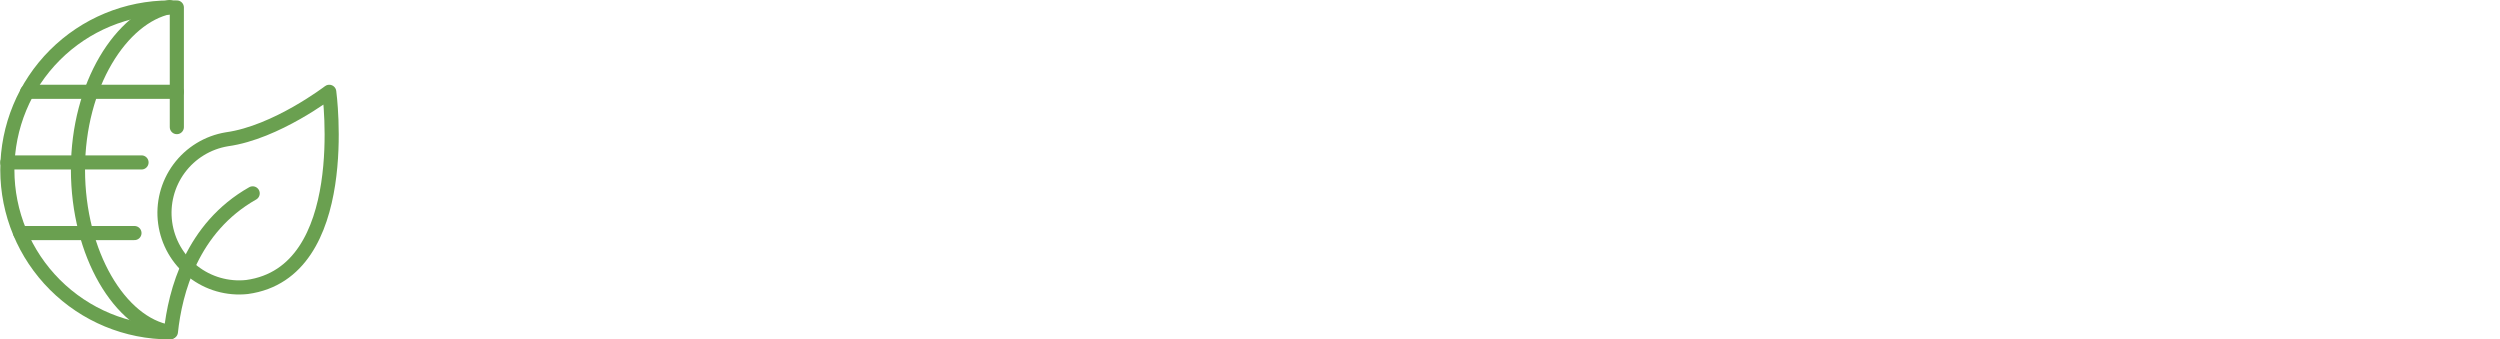 <svg width="354" height="48" viewBox="0 0 354 48" fill="none" xmlns="http://www.w3.org/2000/svg">
<g clip-path="url(#clip0_554_4604)">
<path d="M24 47C17.02 45.82 11.04 36 11.04 24C11.04 12 17.2 2.44 24 1" stroke="#6AA050" stroke-width="2" stroke-linecap="round" stroke-linejoin="round"/>
<path d="M3.84 13H25.04" stroke="#6AA050" stroke-width="2" stroke-linecap="round" stroke-linejoin="round"/>
<path d="M1.04 23H20.04" stroke="#6AA050" stroke-width="2" stroke-linecap="round" stroke-linejoin="round"/>
<path d="M2.86 33H19.04" stroke="#6AA050" stroke-width="2" stroke-linecap="round" stroke-linejoin="round"/>
<path d="M25.04 17.999V1.059C24.7 1.059 24.38 1.059 24.04 1.059C17.94 1.059 12.09 3.482 7.777 7.795C3.463 12.108 1.04 17.959 1.04 24.059C1.04 30.159 3.463 36.009 7.777 40.322C12.09 44.635 17.94 47.059 24.04 47.059" stroke="#6AA050" stroke-width="2" stroke-linecap="round" stroke-linejoin="round"/>
<path d="M46.62 13C46.62 13 50.1 38.58 34.98 40.64C32.246 40.934 29.505 40.15 27.339 38.455C25.174 36.759 23.756 34.286 23.386 31.561C23.016 28.836 23.724 26.074 25.358 23.863C26.993 21.652 29.426 20.165 32.14 19.72C39.1 18.76 46.62 13 46.62 13Z" stroke="#6AA050" stroke-width="2" stroke-linecap="round" stroke-linejoin="round"/>
<path d="M24.2 47.001C24.8 41.321 27.16 32.261 35.78 27.381" stroke="#6AA050" stroke-width="2" stroke-linecap="round" stroke-linejoin="round"/>
</g>
<defs>
<clipPath id="clip0_554_4604">
<rect width="354" height="48" fill="white"/>
</clipPath>
</defs>
</svg>
